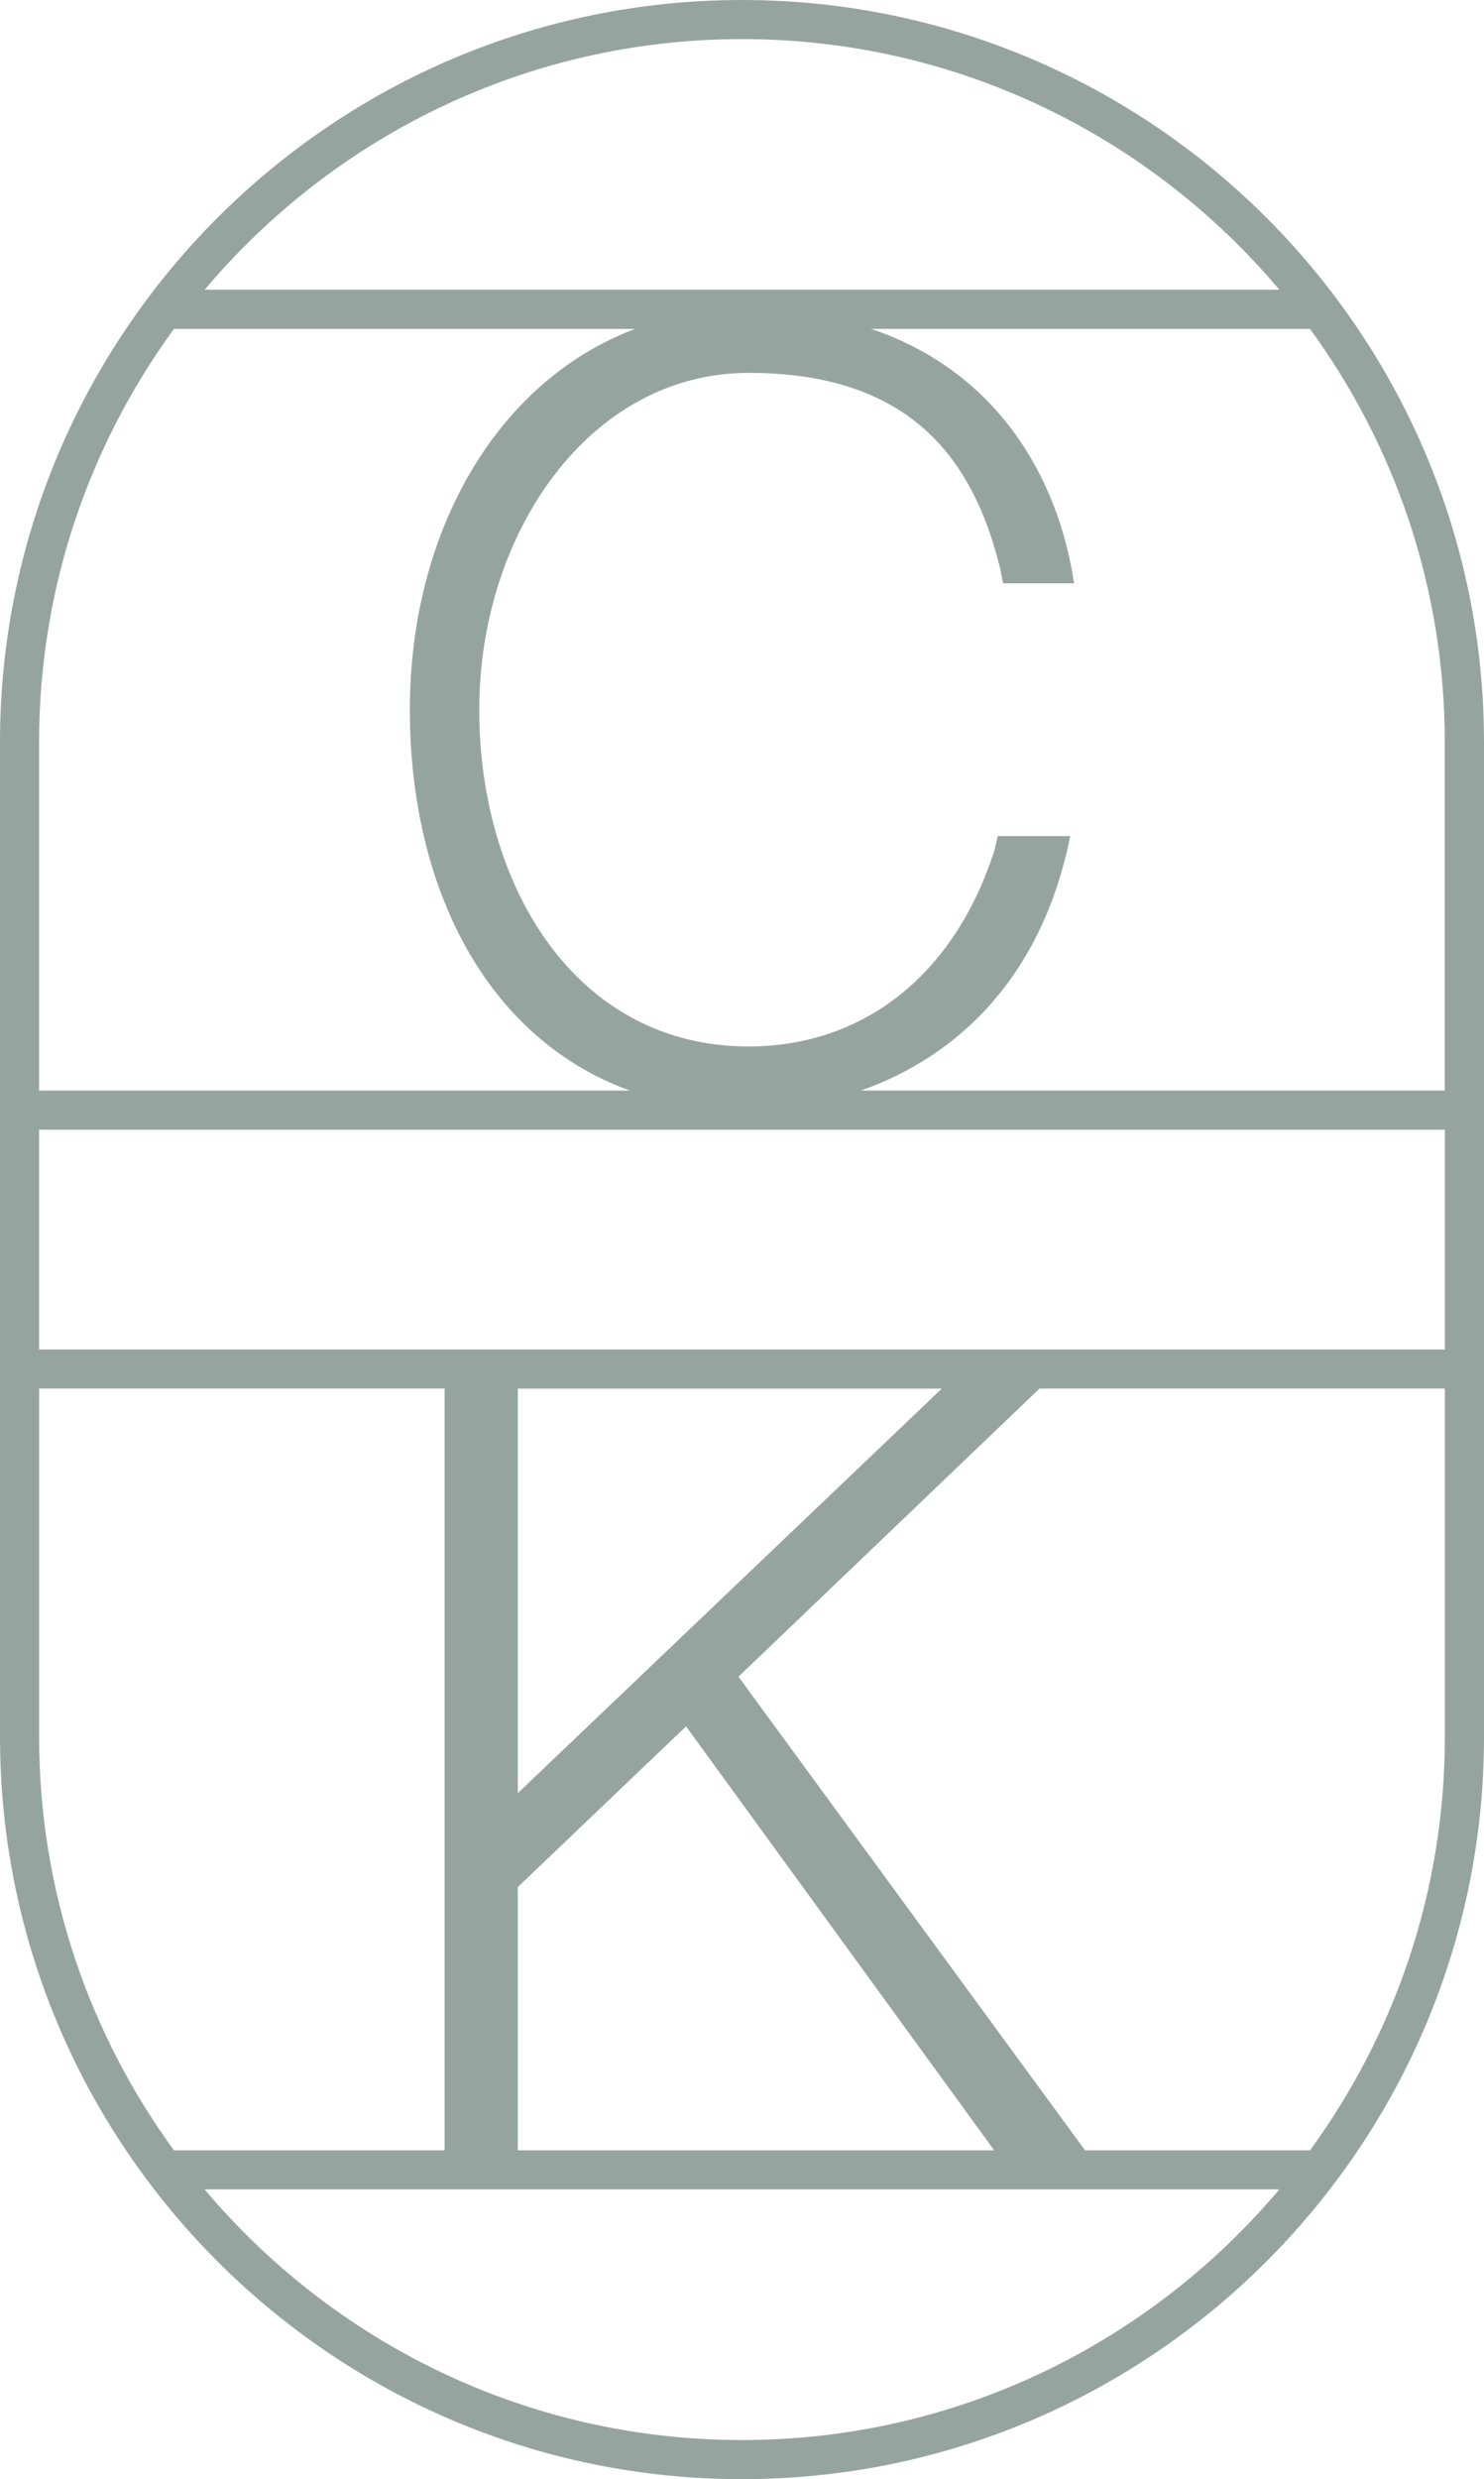<svg viewBox="0 0 356.51 595.28" xmlns="http://www.w3.org/2000/svg"><path d="m178.25 0c-98.29 0-178.25 79.96-178.25 178.25v238.77c0 98.29 79.96 178.25 178.25 178.25s178.26-79.96 178.26-178.25v-238.77c0-98.29-79.97-178.25-178.26-178.25zm168.86 261.85h-140.3c22.86-8 43.43-26.86 50.3-61.1h-17.42c-.27 1.24-.55 2.44-.85 3.61-9.94 30.76-32.39 46.91-58.98 46.91-41.65 0-64.73-38.62-64.73-80.87s26.4-80.87 64.73-80.87 53.83 20.12 60.4 46.91c.25 1.16.49 2.37.7 3.62h17.07c-3.86-25.7-18.64-50.96-48.79-61.1h105.46c20.35 27.89 32.39 62.2 32.39 99.28v83.6zm-222.71 168.7v-97.12h101.84zm40.42-16.03 74.02 101.79h-114.44v-63.21l40.41-38.58zm-155.43-90.49v-52.78h337.72v52.78zm168.86-314.64c51.74 0 98.1 23.41 129.1 60.18h-258.19c31-36.76 77.35-60.18 129.09-60.18zm-136.46 69.58h110.79c-33.25 12.52-54.12 48.72-54.12 91.45s18.38 78.93 52.83 91.44h-141.9v-83.6c0-37.09 12.05-71.4 32.39-99.28zm-32.4 254.45h97.42v182.89h-65.02c-20.35-27.89-32.39-62.2-32.39-99.29v-83.6zm168.86 252.46c-51.74 0-98.1-23.41-129.1-60.18h258.19c-31 36.76-77.36 60.18-129.1 60.18zm136.47-69.57h-54.06l-83.25-113.72 72.31-69.17h97.39v83.6c0 37.09-12.05 71.4-32.39 99.29z" fill="#96A49F"/></svg>